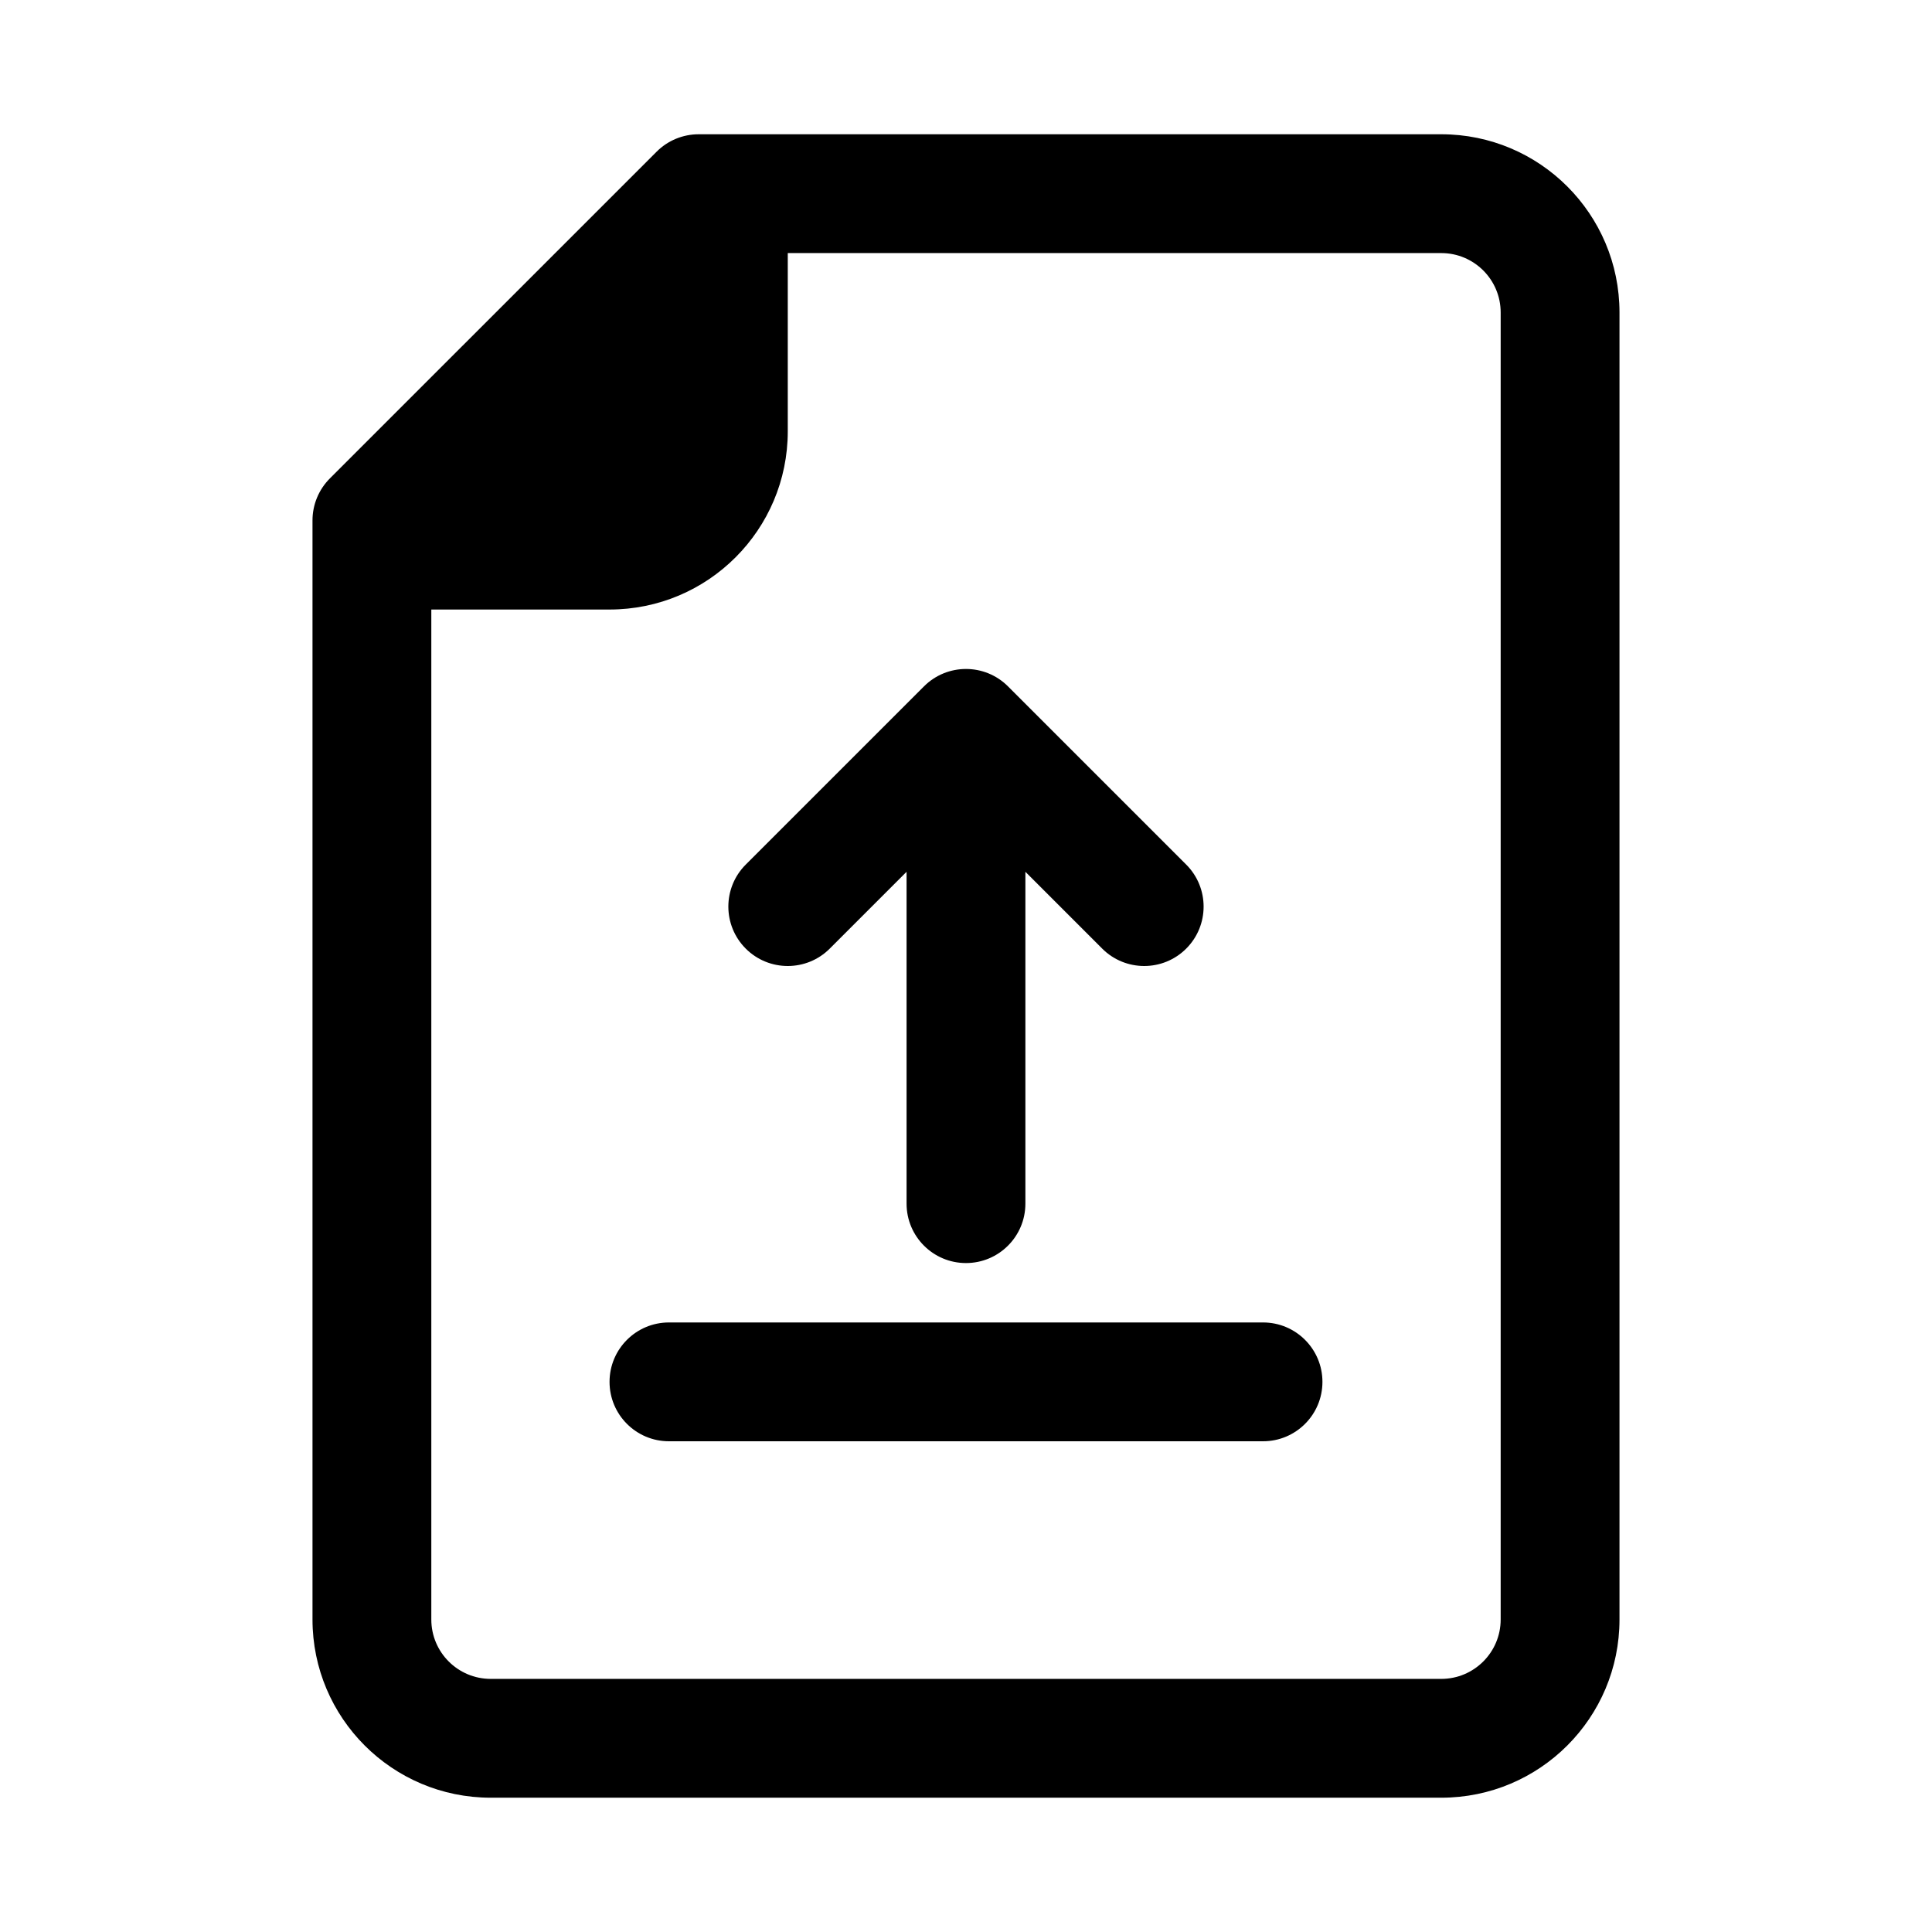 <?xml version="1.0" encoding="UTF-8"?>
<!-- Uploaded to: SVG Find, www.svgrepo.com, Generator: SVG Find Mixer Tools -->
<svg fill="#000000" width="800px" height="800px" version="1.1" viewBox="144 144 512 512" xmlns="http://www.w3.org/2000/svg">
 <g>
  <path d="m341.63 395.39c-6.148-6.148-6.148-16.117 0-22.266l47.234-47.23c6.148-6.148 16.117-6.148 22.266 0l47.23 47.23c6.148 6.148 6.148 16.117 0 22.266-6.148 6.148-16.117 6.148-22.266 0l-20.355-20.355v87.945c0 8.695-7.047 15.742-15.742 15.742s-15.746-7.047-15.746-15.742v-87.945l-20.355 20.355c-6.148 6.148-16.117 6.148-22.266 0z"/>
  <path d="m494.46 510.21c0 8.695-7.047 15.742-15.742 15.742h-157.44c-8.695 0-15.742-7.047-15.742-15.742 0-8.695 7.047-15.746 15.742-15.746h157.44c8.695 0 15.742 7.051 15.742 15.746z"/>
  <path d="m318.02 184.19c2.949-2.949 6.957-4.609 11.129-4.609h196.8c26.09 0 47.234 21.145 47.234 47.23v346.37c0 26.086-21.145 47.23-47.234 47.23h-251.9c-26.086 0-47.234-21.145-47.234-47.23v-291.27c0-4.176 1.66-8.18 4.613-11.133zm-12.484 121.34h-47.234v267.65c0 8.695 7.051 15.742 15.746 15.742h251.9c8.695 0 15.746-7.047 15.746-15.742v-346.37c0-8.695-7.051-15.742-15.746-15.742h-173.18v47.23c0 26.086-21.145 47.234-47.23 47.234z" fill-rule="evenodd"/>
 </g>
</svg>